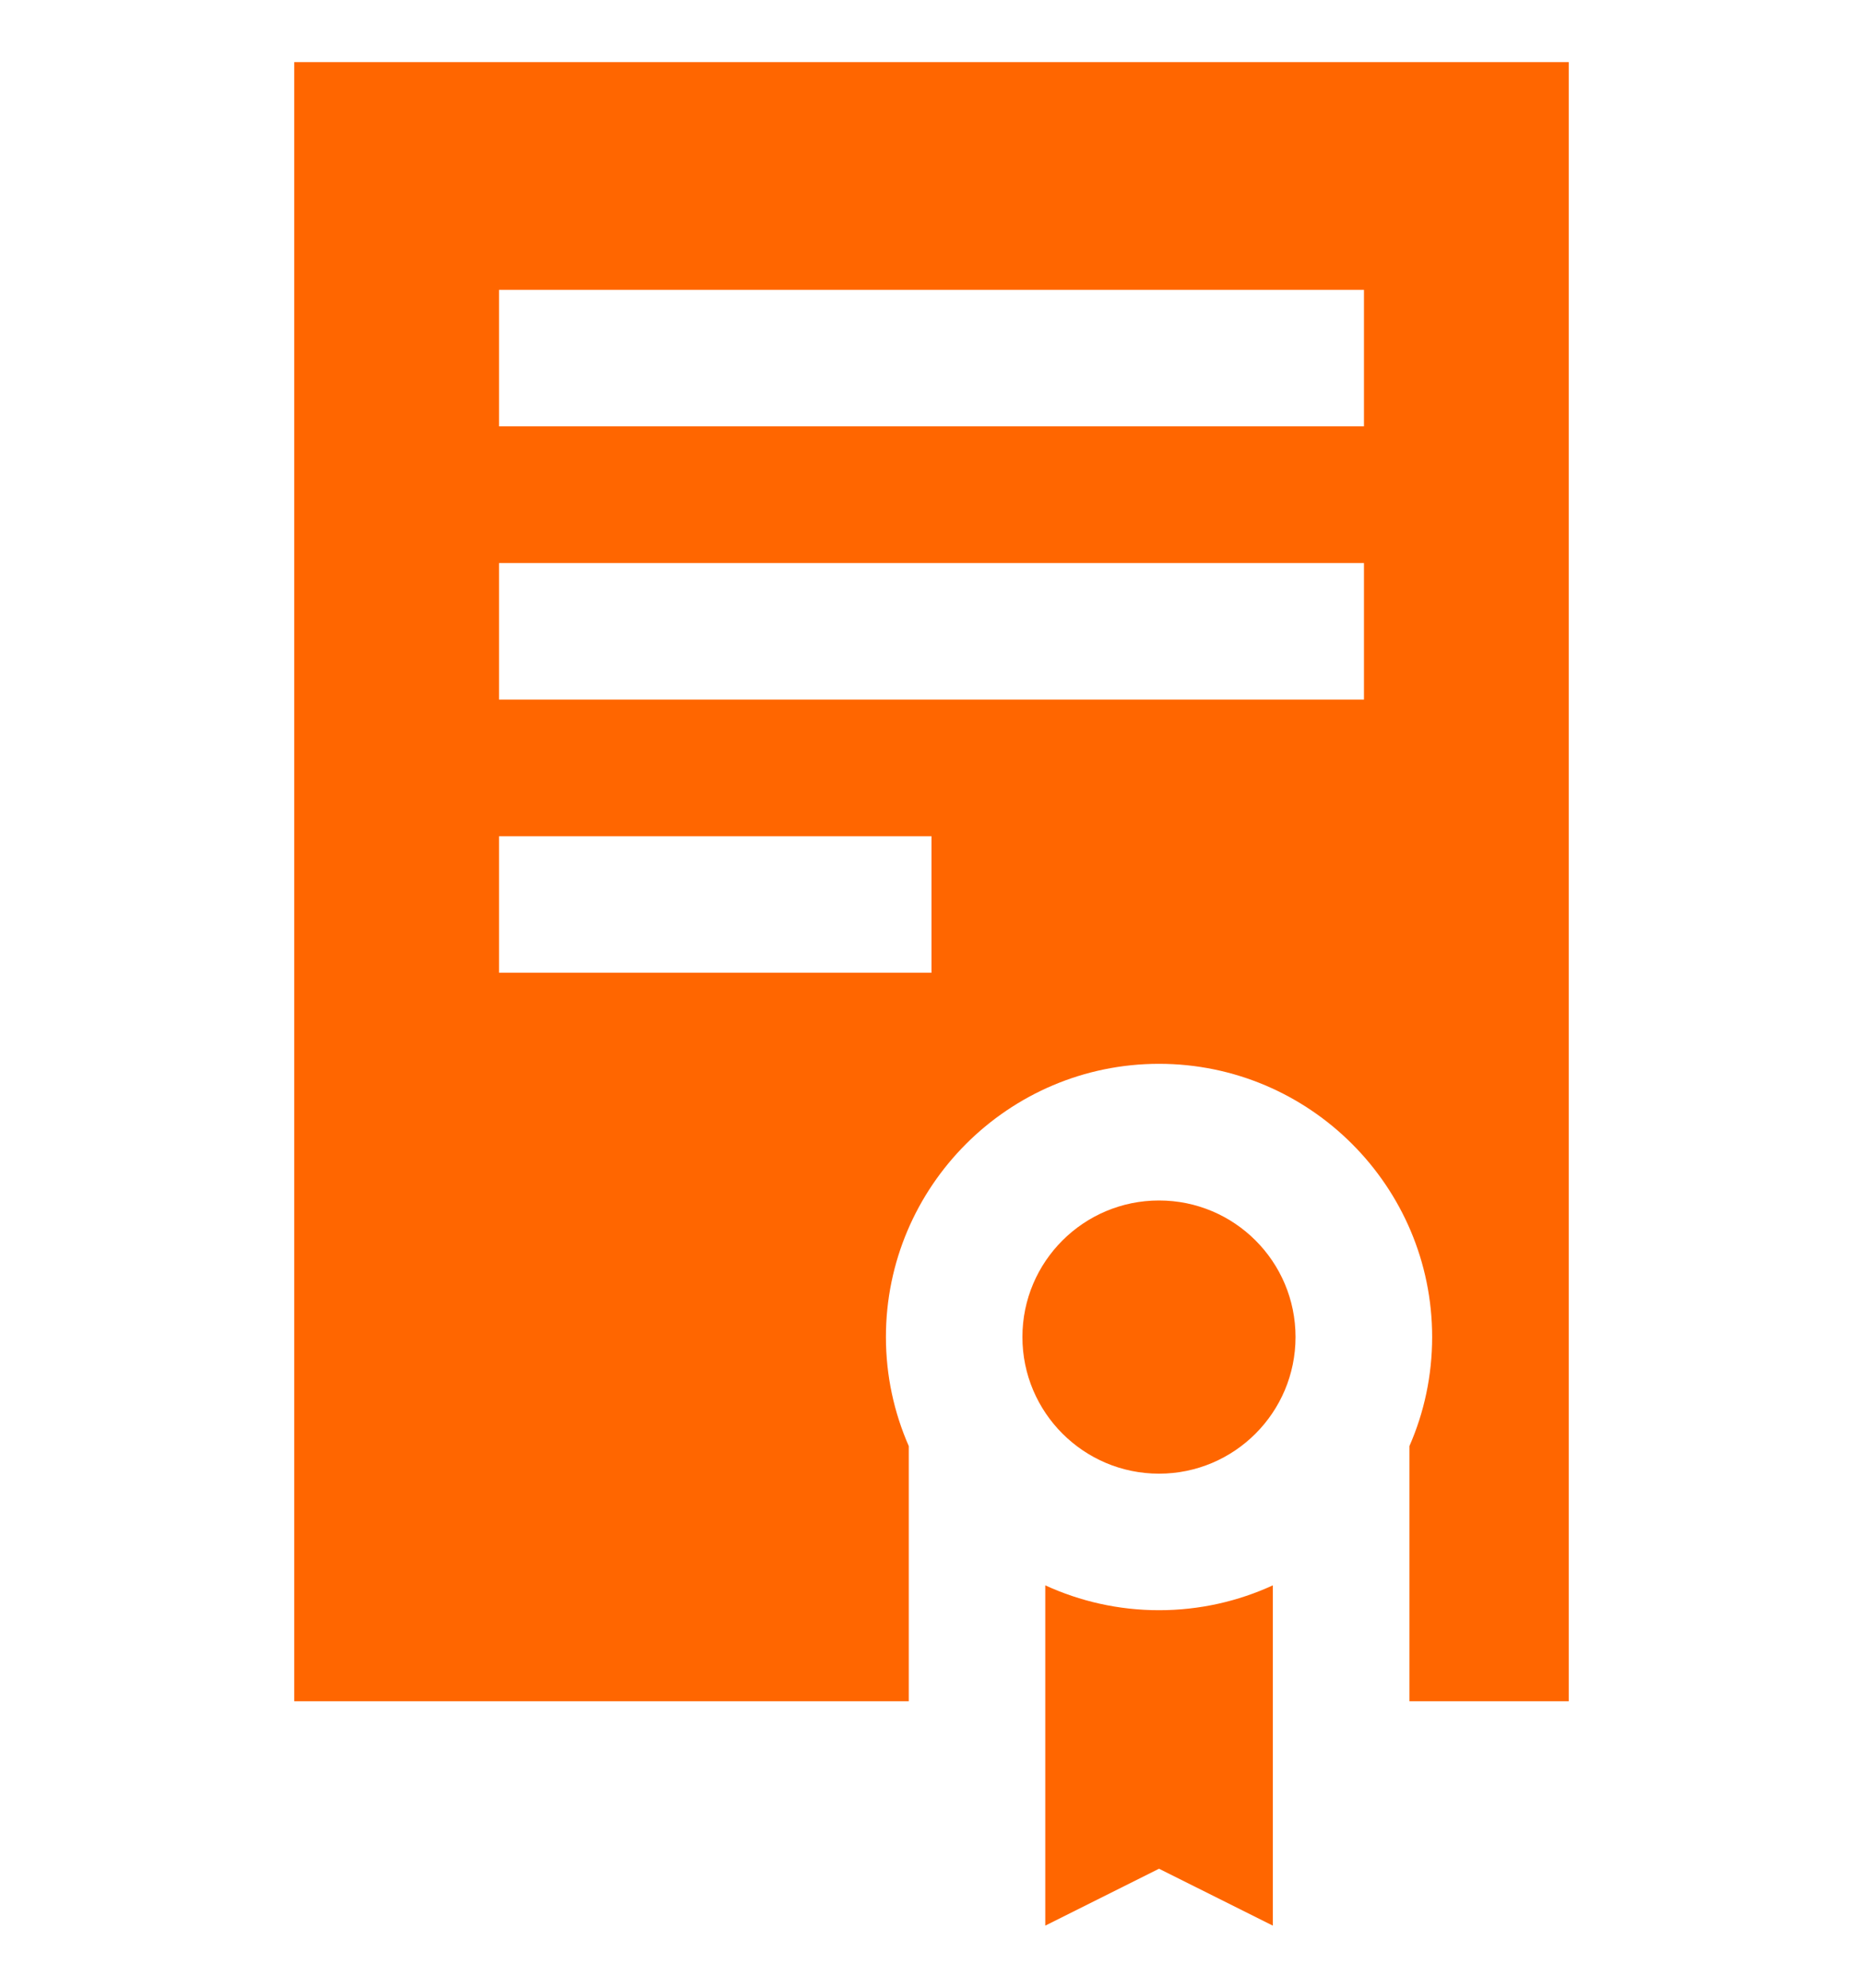 <?xml version="1.0" encoding="UTF-8"?> <svg xmlns="http://www.w3.org/2000/svg" width="15" height="16" viewBox="0 0 15 16" fill="none"><g clip-path="url(#clip0_1_1147)"><path d="M2.369 0.5V13.694H7.317V11.64C7.199 11.371 7.133 11.074 7.133 10.762C7.133 9.55 8.12 8.563 9.332 8.563C10.545 8.563 11.531 9.55 11.531 10.762C11.531 11.074 11.466 11.371 11.348 11.64V13.694H12.631V0.5H2.369ZM7.5 7.83H4.018V6.731H7.5V7.83ZM10.982 5.631H4.018V4.532H10.982V5.631H10.982ZM10.982 3.432H4.018V2.333H10.982V3.432H10.982Z" fill="#FF6600"></path><path d="M9.332 11.862C9.939 11.862 10.431 11.369 10.431 10.762C10.431 10.155 9.939 9.663 9.332 9.663C8.725 9.663 8.232 10.155 8.232 10.762C8.232 11.369 8.725 11.862 9.332 11.862Z" fill="#FF6600"></path><path d="M9.332 12.961C9.005 12.961 8.695 12.889 8.416 12.761V15.5L9.332 15.042L10.248 15.5V12.761C9.97 12.889 9.659 12.961 9.332 12.961Z" fill="#FF6600"></path></g><defs><clipPath id="clip0_1_1147"><rect width="15" height="15" fill="white" transform="translate(0 0.5)"></rect></clipPath></defs></svg> 